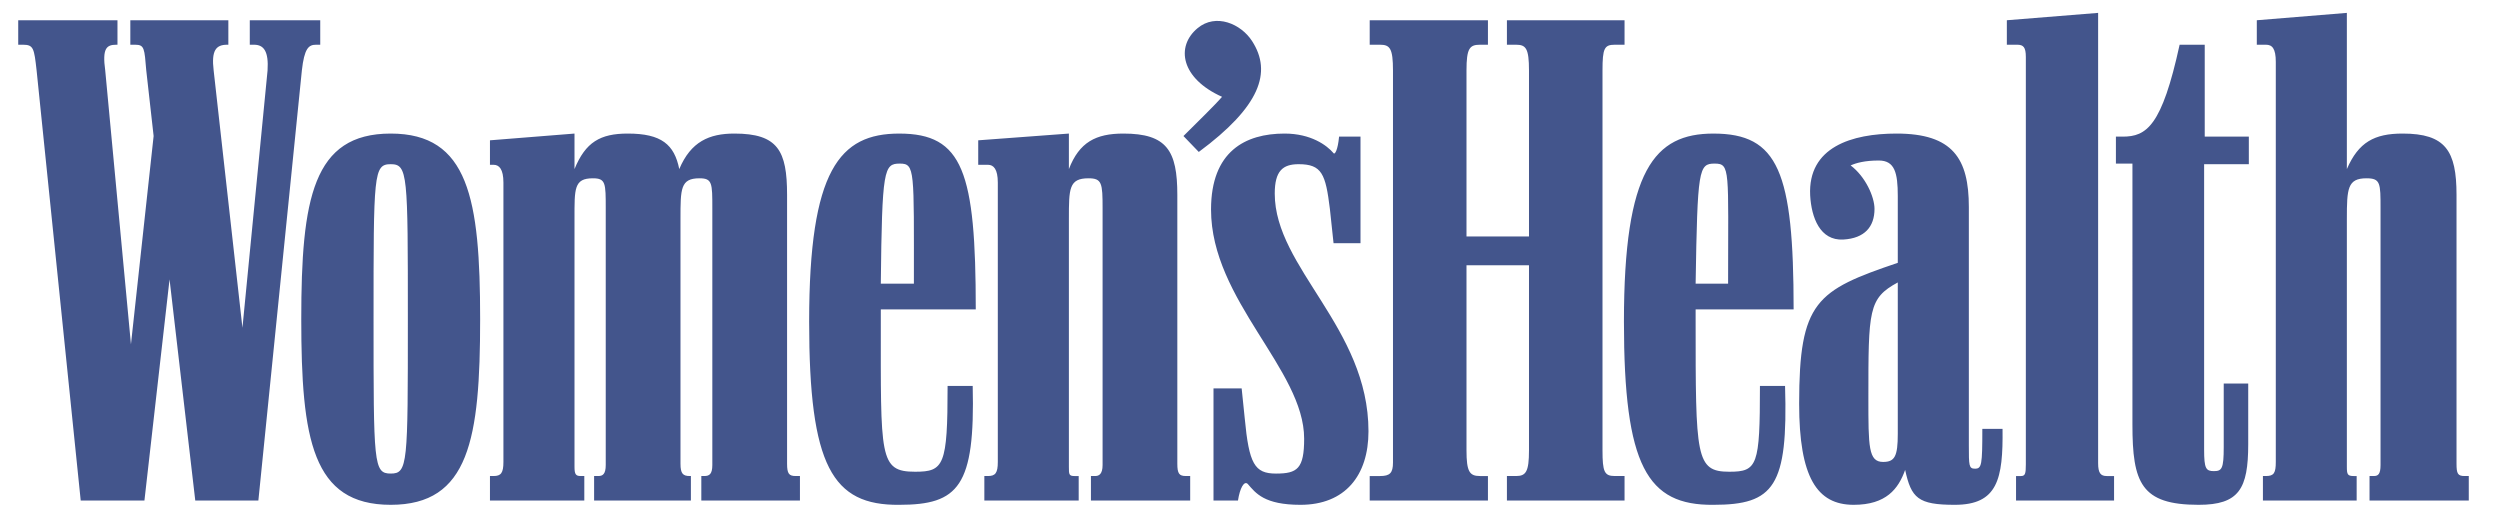 <?xml version="1.0" encoding="utf-8"?><svg width="176" height="36" viewBox="0 0 176 36" fill="none" xmlns="http://www.w3.org/2000/svg">
<path d="M18.189 35.237L21.251 4.961C21.424 3.408 21.726 3.149 22.243 3.149H22.545V1.425H17.585V3.149H17.887C18.577 3.149 18.922 3.624 18.836 4.961L17.068 23.075L15.041 4.961C14.868 3.538 15.213 3.149 15.99 3.149H16.076V1.425H9.175V3.149H9.521C10.168 3.149 10.168 3.408 10.297 4.961L10.815 9.576L9.219 24.24L7.408 4.961C7.192 3.408 7.494 3.149 8.184 3.149H8.27V1.425H1.283V3.149H1.628C2.361 3.149 2.404 3.408 2.577 4.961L5.682 35.237H10.168L11.936 19.668L13.747 35.237H18.189ZM47.906 15.398C47.906 13.285 47.906 12.552 49.243 12.552C50.148 12.552 50.148 12.897 50.148 14.665V32.736C50.148 33.383 49.933 33.512 49.588 33.512H49.373V35.237H56.316V33.512H56.014C55.54 33.512 55.41 33.339 55.41 32.649V13.717C55.41 10.611 54.764 9.403 51.701 9.403C49.933 9.403 48.639 9.964 47.82 11.904C47.474 10.179 46.569 9.403 44.197 9.403C42.256 9.403 41.221 10.007 40.445 11.904V9.403L34.493 9.878V11.602H34.751C35.14 11.602 35.441 11.904 35.441 12.854V32.52C35.441 33.296 35.269 33.512 34.751 33.512H34.493V35.237H41.135V33.512H40.876C40.531 33.512 40.445 33.383 40.445 32.865V15.398C40.445 13.285 40.401 12.552 41.738 12.552C42.644 12.552 42.644 12.897 42.644 14.665V32.736C42.644 33.383 42.428 33.512 42.126 33.512H41.825V35.237H48.639V33.512H48.553C48.079 33.512 47.906 33.339 47.906 32.649V15.398ZM96.427 35.237H104.751V33.513H104.19C103.457 33.513 103.241 33.21 103.241 31.701V18.676H107.641V31.701C107.641 33.21 107.425 33.512 106.735 33.512H106.087V35.237H114.368V33.512H113.679C112.945 33.512 112.816 33.21 112.816 31.701V4.961C112.816 3.408 112.945 3.149 113.679 3.149H114.368V1.425H106.087V3.149H106.735C107.425 3.149 107.641 3.408 107.641 4.961V16.648H103.241V4.961C103.241 3.408 103.457 3.149 104.19 3.149H104.751V1.425H96.427V3.149H97.16C97.85 3.149 98.066 3.408 98.066 4.961V32.563C98.066 33.296 97.85 33.513 97.16 33.513H96.427V35.237ZM159.31 35.237H165.909V33.513H165.693C165.262 33.513 165.219 33.383 165.219 32.865V15.398C165.219 13.285 165.263 12.552 166.599 12.552C167.59 12.552 167.59 12.897 167.59 14.665V32.736C167.59 33.383 167.419 33.512 167.117 33.512H166.815V35.237H173.802V33.512H173.5C173.025 33.512 172.939 33.339 172.939 32.649V13.717C172.939 10.611 172.163 9.403 169.144 9.403C167.16 9.403 166.039 10.007 165.219 11.904V0.907L158.879 1.425V3.149H159.527C159.957 3.149 160.216 3.408 160.216 4.357V32.52C160.216 33.296 160.086 33.512 159.527 33.512H159.31V35.237ZM27.505 35.539C33.026 35.539 33.802 30.924 33.802 22.471C33.802 13.975 32.983 9.403 27.505 9.403C22.028 9.403 21.209 13.975 21.209 22.471C21.209 30.924 21.985 35.539 27.505 35.539ZM69.298 35.237H75.94V33.513H75.638C75.25 33.513 75.25 33.383 75.25 32.865V15.398C75.25 13.285 75.25 12.552 76.629 12.552C77.579 12.552 77.622 12.897 77.622 14.665V32.736C77.622 33.383 77.364 33.512 77.104 33.512H76.802V35.237H83.789V33.512H83.487C83.013 33.512 82.884 33.339 82.884 32.649V13.717C82.884 10.611 82.151 9.403 79.088 9.403C77.148 9.403 75.983 10.007 75.25 11.904V9.403L68.867 9.878V11.602H69.557C69.945 11.602 70.246 11.904 70.246 12.854V32.52C70.246 33.296 70.075 33.512 69.557 33.512H69.298V35.237H69.298ZM130.499 35.539C132.785 35.539 133.647 34.418 134.122 33.081C134.553 35.065 135.027 35.539 137.615 35.539C140.634 35.539 141.022 33.728 140.979 30.191H139.556C139.556 32.736 139.513 32.995 139.038 32.995C138.607 32.995 138.607 32.779 138.607 31.355V14.579C138.607 11.172 137.486 9.403 133.518 9.403C130.37 9.403 127.264 10.352 127.436 13.759C127.523 15.312 128.127 16.951 129.766 16.864C131.275 16.778 131.965 15.959 131.965 14.708C131.965 13.846 131.318 12.422 130.284 11.646C130.671 11.473 131.275 11.3 132.267 11.3C133.389 11.3 133.604 12.163 133.604 13.802V18.503C127.868 20.444 126.66 21.22 126.66 28.423C126.66 33.599 127.912 35.539 130.499 35.539ZM120.623 35.539C124.892 35.539 125.884 34.245 125.668 27.172H123.9C123.9 32.779 123.727 33.21 121.744 33.21C119.372 33.21 119.372 32.175 119.372 22.558V21.781H126.271C126.271 12.078 125.194 9.404 120.622 9.404C116.482 9.404 114.325 11.949 114.325 22.644C114.326 32.822 115.964 35.583 120.623 35.539ZM63.303 35.539C67.487 35.539 68.651 34.245 68.478 27.172H66.711C66.711 32.779 66.452 33.21 64.425 33.21C61.88 33.21 62.009 32.175 62.009 22.558V21.781H68.694C68.694 12.078 67.789 9.404 63.303 9.404C59.12 9.404 56.964 11.949 56.964 22.644C56.963 32.822 58.602 35.583 63.303 35.539ZM141.929 35.237H148.83V33.513H148.312C147.88 33.513 147.708 33.296 147.708 32.607V0.907L141.282 1.425V3.149H142.015C142.446 3.149 142.619 3.322 142.619 4.012V32.693C142.619 33.34 142.575 33.513 142.274 33.513H141.929V35.237H141.929ZM91.553 35.539C94.702 35.539 96.341 33.469 96.341 30.364C96.341 23.075 89.742 18.849 89.742 13.63C89.742 12.034 90.303 11.559 91.424 11.559C93.063 11.559 93.322 12.25 93.624 14.708L93.882 17.123H95.779V9.619H94.271C94.184 10.568 93.969 10.913 93.882 10.783C93.408 10.223 92.286 9.403 90.432 9.403C87.672 9.403 85.257 10.654 85.257 14.751C85.257 21.134 91.812 26.008 91.812 30.881C91.812 32.995 91.338 33.34 89.828 33.34C88.319 33.34 87.931 32.65 87.63 29.458L87.413 27.345H85.43V35.237H87.154C87.284 34.374 87.587 33.814 87.845 34.073C88.405 34.72 89.008 35.539 91.553 35.539ZM150.123 29.89C150.123 33.987 150.727 35.539 154.781 35.539C157.628 35.539 158.275 34.418 158.275 31.27V27H156.55V31.485C156.55 32.995 156.42 33.167 155.86 33.167C155.299 33.167 155.17 32.995 155.17 31.658V11.559H158.318V9.619H155.213V3.149H153.445C152.194 8.886 151.116 9.619 149.434 9.619H148.96V11.516H150.124L150.123 29.89ZM27.505 33.339C26.298 33.339 26.298 32.65 26.298 22.471C26.298 12.25 26.298 11.559 27.505 11.559C28.713 11.559 28.713 12.25 28.713 22.471C28.713 32.693 28.713 33.339 27.505 33.339ZM84.394 10.697C88.706 7.505 89.569 5.09 88.146 2.891C87.369 1.683 85.601 0.907 84.307 1.985C82.754 3.279 83.142 5.522 86.032 6.816C85.515 7.419 84.307 8.585 83.315 9.577L84.394 10.697ZM132.569 32.52C131.534 32.52 131.534 31.442 131.534 28.035C131.534 21.824 131.534 21.005 133.604 19.883V30.536C133.604 32.132 133.389 32.52 132.569 32.52ZM62.009 19.97C62.095 11.904 62.225 11.517 63.346 11.517C64.424 11.517 64.338 11.948 64.338 19.97H62.009ZM119.372 19.97C119.502 11.904 119.588 11.517 120.709 11.517C121.83 11.517 121.658 11.948 121.658 19.97H119.372Z" fill="#43558C"/>
</svg>
